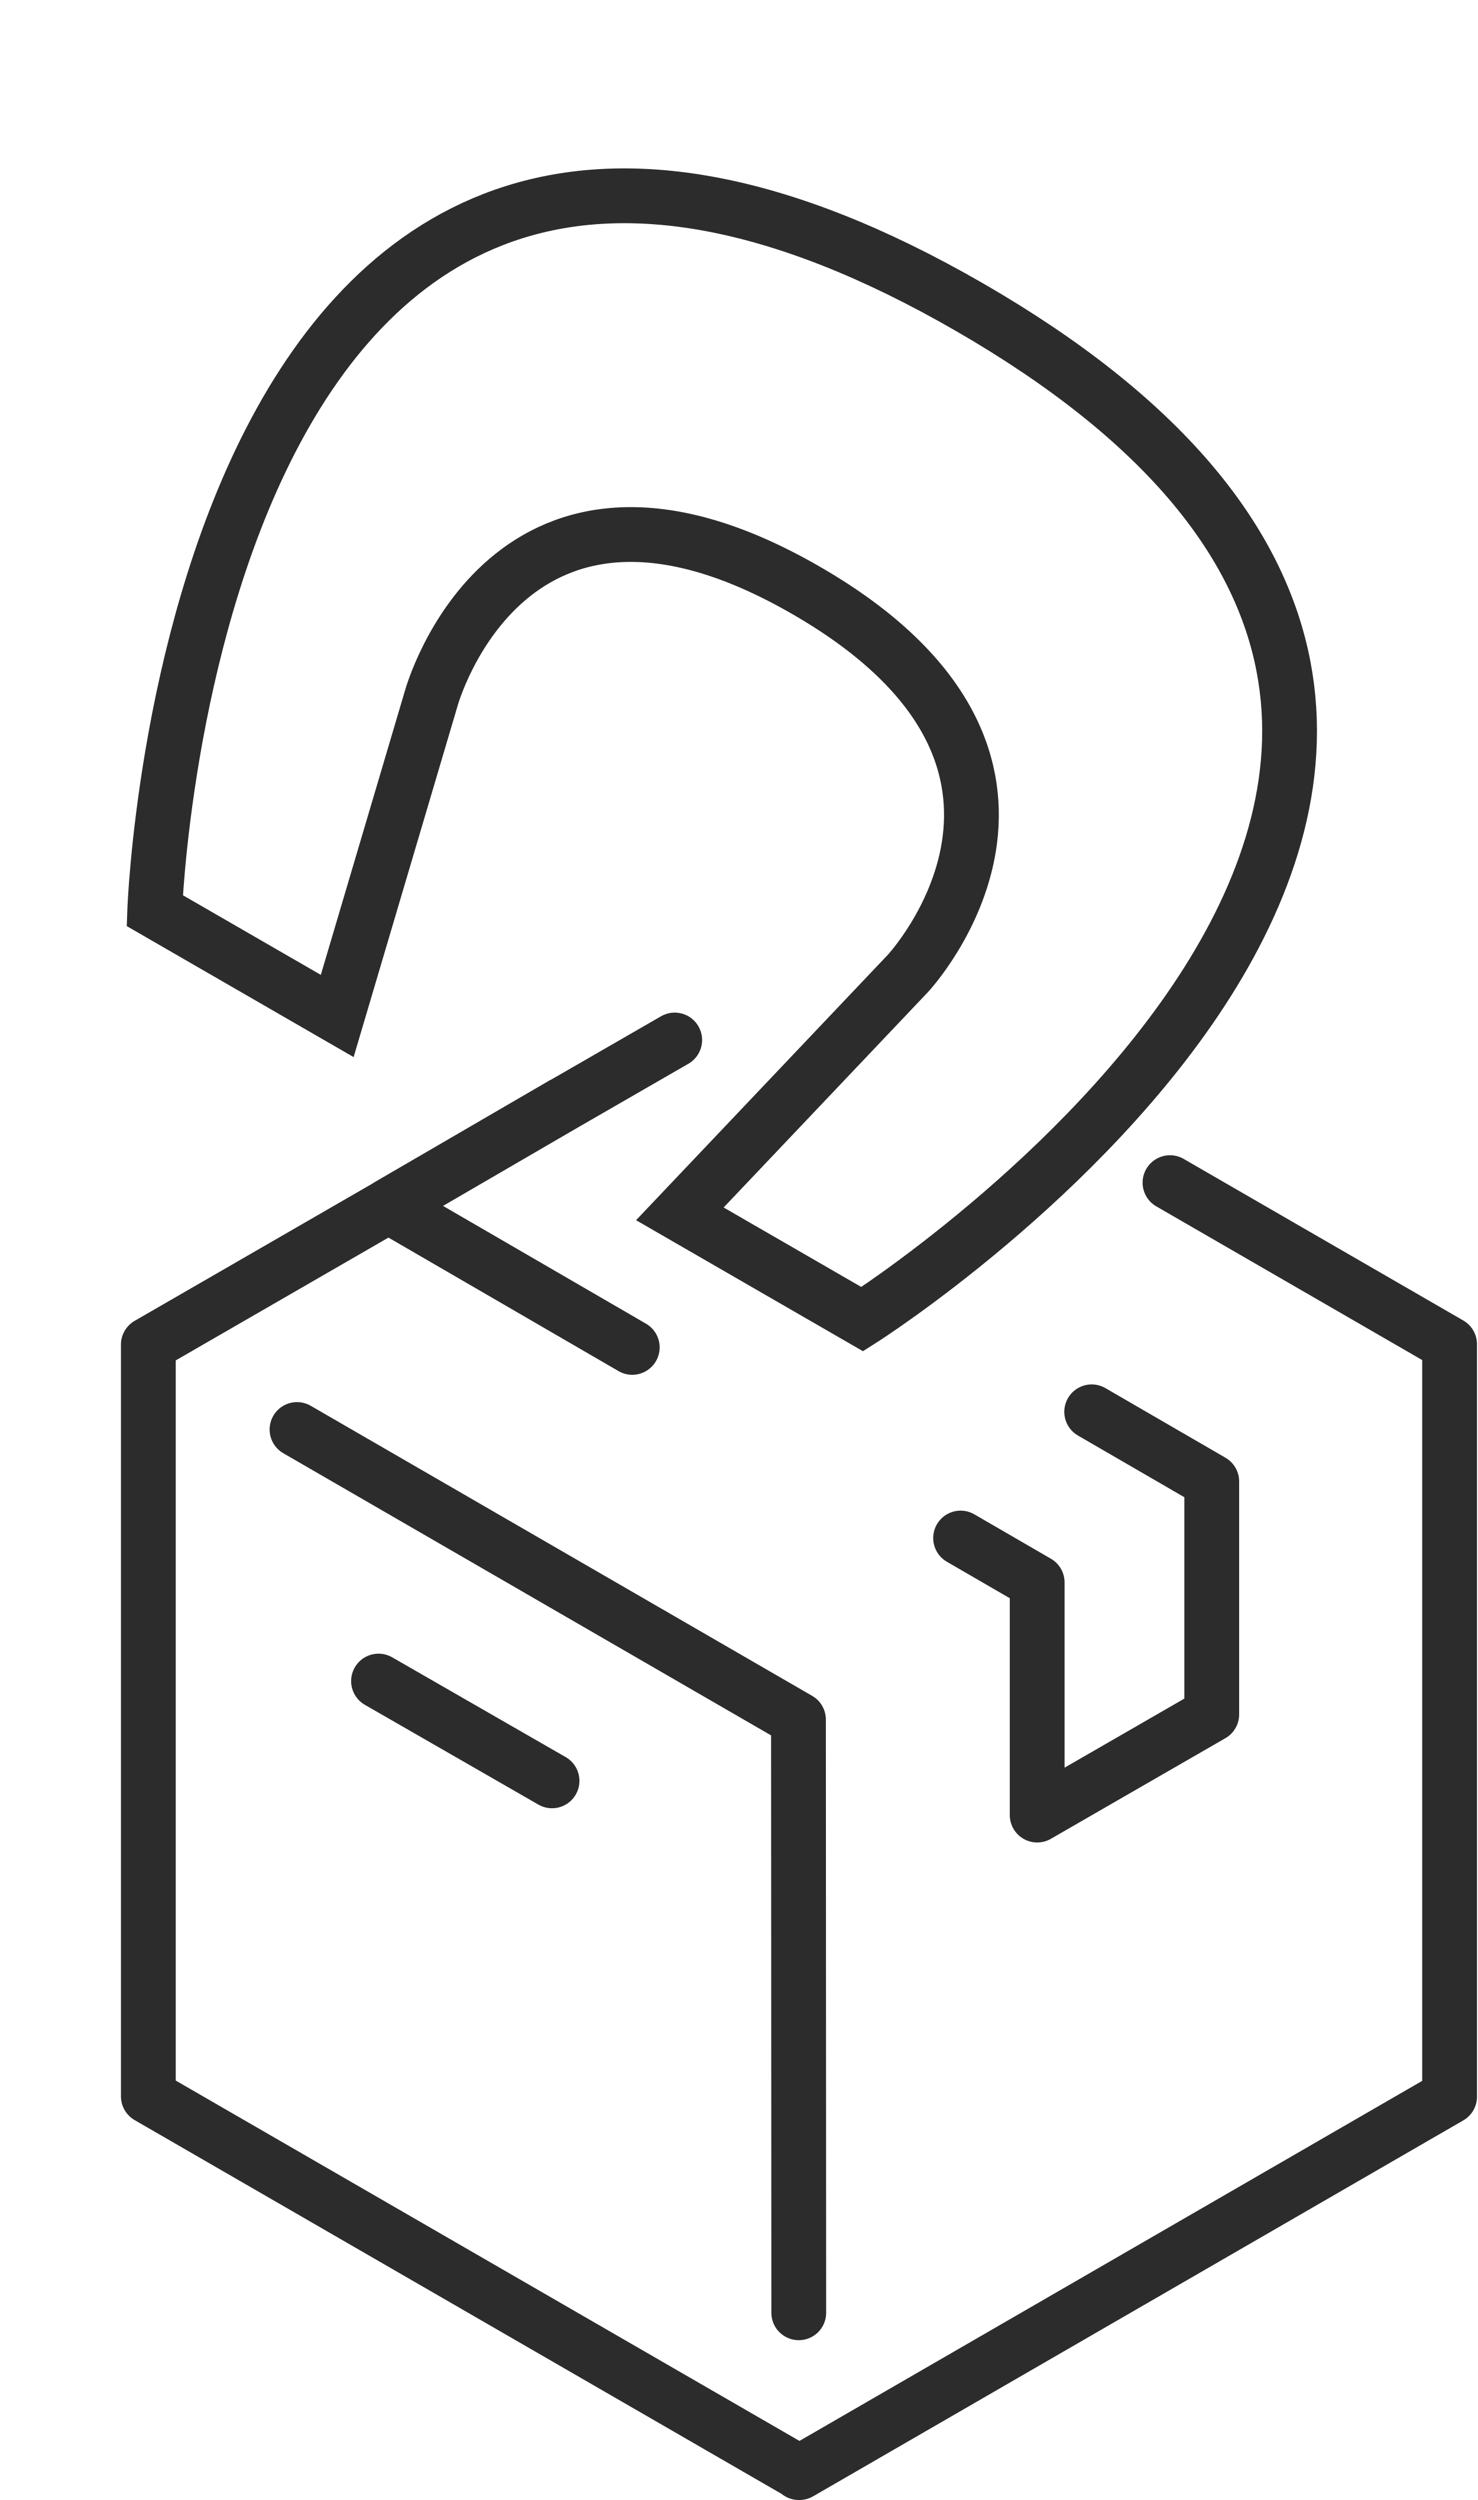 <svg xmlns="http://www.w3.org/2000/svg" width="80.924" height="136.859" viewBox="0 0 80.924 136.859"><defs><style>.a,.b{fill:none;stroke:#2c2c2c;stroke-width:3px;}.a{stroke-linecap:round;stroke-linejoin:round;fill-rule:evenodd;}</style></defs><g transform="translate(-603.1 -63.893)"><path class="a" d="M667.16,128.635l15.309,8.846v41.191l-35.6,20.58h-.031l-.016-.031-35.6-20.565V137.5l13.148-7.589,9.559-5.559,6.113-3.525m-6.717,40.556-9.5-5.462m31.87-7.83,4.193,2.43v12.736l9.558-5.51V144.992l-6.574-3.811m-43.51.968,27.456,15.88.016,32.474m-12.911-66.156-9.559,5.559,13.354,7.748"/><path class="b" d="M50.914,7.168V18.7L33.271,14.466S17.9,10.922,17.9,29.767,33.271,44.6,33.271,44.6l17.643-4.238V51.9S0,78.937,0,29.767,50.914,7.168,50.914,7.168Z" transform="translate(681.975 95.6) rotate(120)"/></g></svg>